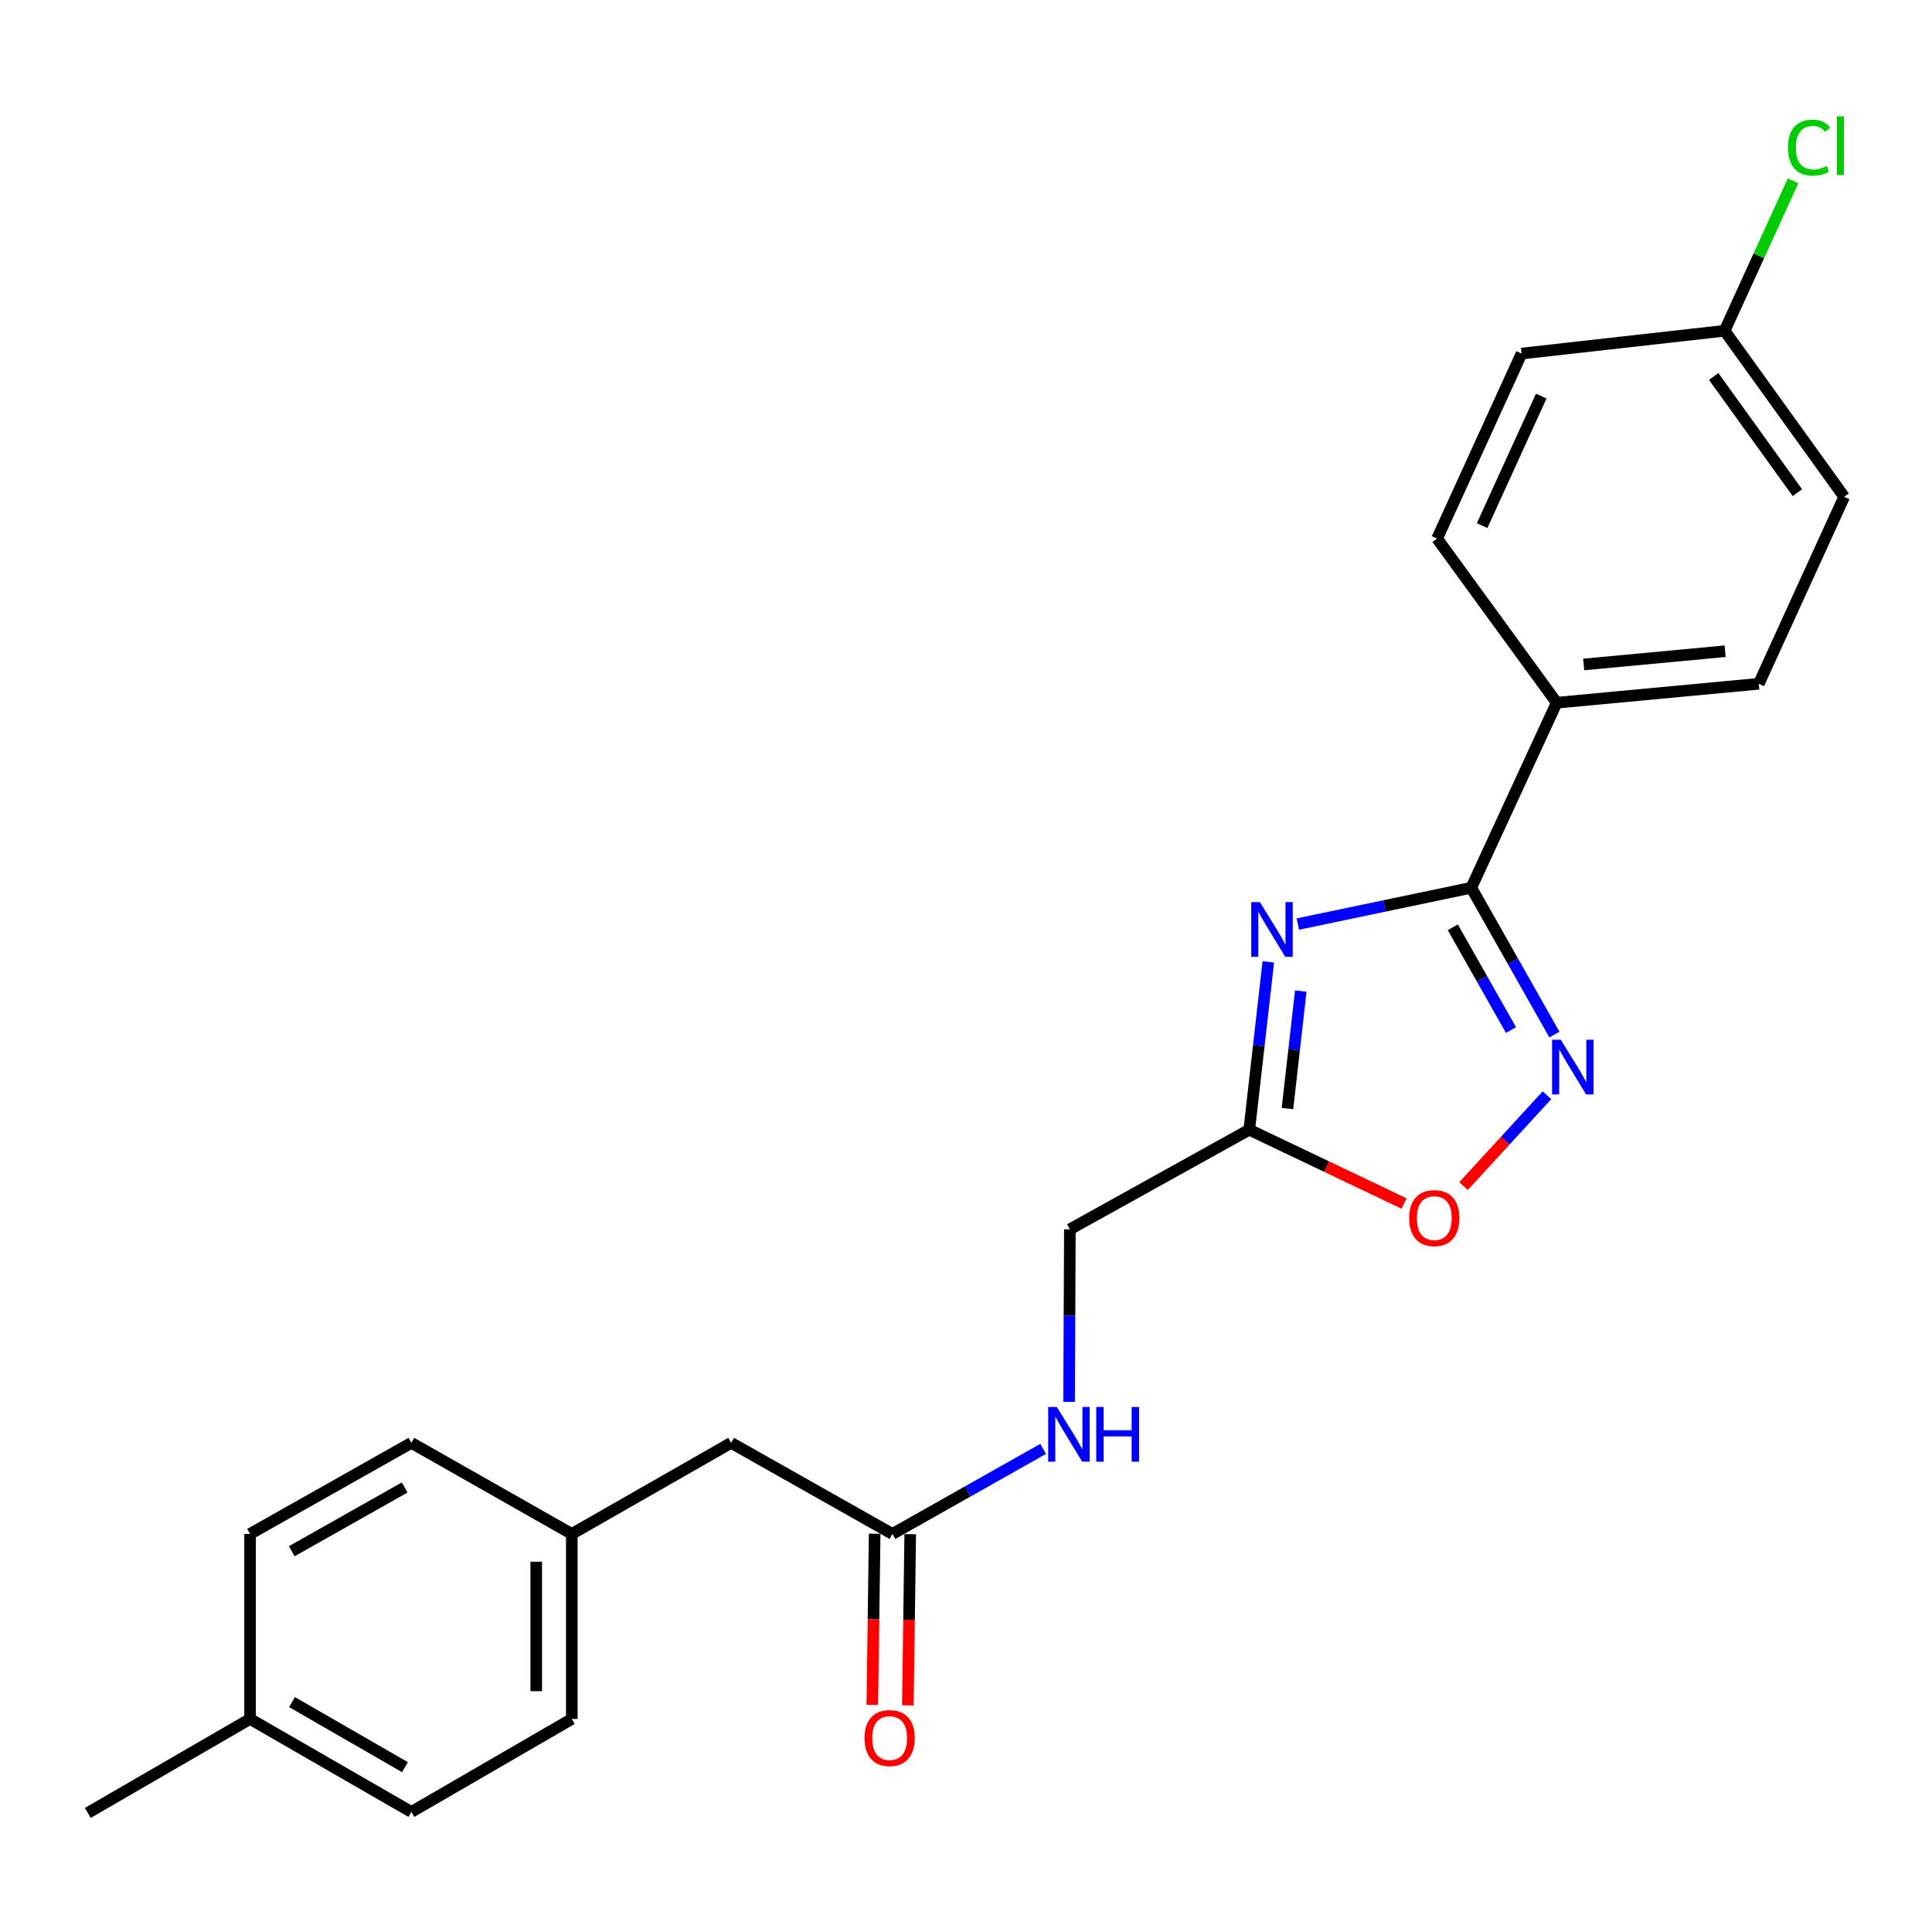 <?xml version='1.0' encoding='iso-8859-1'?>
<svg version='1.1' baseProfile='full'
              xmlns='http://www.w3.org/2000/svg'
                      xmlns:rdkit='http://www.rdkit.org/xml'
                      xmlns:xlink='http://www.w3.org/1999/xlink'
                  xml:space='preserve'
width='1000px' height='1000px' viewBox='0 0 1000 1000'>
<!-- END OF HEADER -->
<rect style='opacity:1.0;fill:#FFFFFF;stroke:none' width='1000' height='1000' x='0' y='0'> </rect>
<path class='bond-0' d='M 671.751,478.3 L 716.643,468.902' style='fill:none;fill-rule:evenodd;stroke:#0000FF;stroke-width:6px;stroke-linecap:butt;stroke-linejoin:miter;stroke-opacity:1' />
<path class='bond-0' d='M 716.643,468.902 L 761.534,459.504' style='fill:none;fill-rule:evenodd;stroke:#000000;stroke-width:6px;stroke-linecap:butt;stroke-linejoin:miter;stroke-opacity:1' />
<path class='bond-2' d='M 656.474,497.868 L 651.546,541.303' style='fill:none;fill-rule:evenodd;stroke:#0000FF;stroke-width:6px;stroke-linecap:butt;stroke-linejoin:miter;stroke-opacity:1' />
<path class='bond-2' d='M 651.546,541.303 L 646.617,584.739' style='fill:none;fill-rule:evenodd;stroke:#000000;stroke-width:6px;stroke-linecap:butt;stroke-linejoin:miter;stroke-opacity:1' />
<path class='bond-2' d='M 673.285,512.974 L 669.835,543.378' style='fill:none;fill-rule:evenodd;stroke:#0000FF;stroke-width:6px;stroke-linecap:butt;stroke-linejoin:miter;stroke-opacity:1' />
<path class='bond-2' d='M 669.835,543.378 L 666.385,573.783' style='fill:none;fill-rule:evenodd;stroke:#000000;stroke-width:6px;stroke-linecap:butt;stroke-linejoin:miter;stroke-opacity:1' />
<path class='bond-1' d='M 761.534,459.504 L 783.05,497.5' style='fill:none;fill-rule:evenodd;stroke:#000000;stroke-width:6px;stroke-linecap:butt;stroke-linejoin:miter;stroke-opacity:1' />
<path class='bond-1' d='M 783.05,497.5 L 804.566,535.496' style='fill:none;fill-rule:evenodd;stroke:#0000FF;stroke-width:6px;stroke-linecap:butt;stroke-linejoin:miter;stroke-opacity:1' />
<path class='bond-1' d='M 751.972,479.972 L 767.033,506.57' style='fill:none;fill-rule:evenodd;stroke:#000000;stroke-width:6px;stroke-linecap:butt;stroke-linejoin:miter;stroke-opacity:1' />
<path class='bond-1' d='M 767.033,506.57 L 782.095,533.167' style='fill:none;fill-rule:evenodd;stroke:#0000FF;stroke-width:6px;stroke-linecap:butt;stroke-linejoin:miter;stroke-opacity:1' />
<path class='bond-4' d='M 761.534,459.504 L 805.74,363.729' style='fill:none;fill-rule:evenodd;stroke:#000000;stroke-width:6px;stroke-linecap:butt;stroke-linejoin:miter;stroke-opacity:1' />
<path class='bond-23' d='M 800.704,566.903 L 779.108,590.417' style='fill:none;fill-rule:evenodd;stroke:#0000FF;stroke-width:6px;stroke-linecap:butt;stroke-linejoin:miter;stroke-opacity:1' />
<path class='bond-23' d='M 779.108,590.417 L 757.513,613.931' style='fill:none;fill-rule:evenodd;stroke:#FF0000;stroke-width:6px;stroke-linecap:butt;stroke-linejoin:miter;stroke-opacity:1' />
<path class='bond-3' d='M 646.617,584.739 L 686.673,603.84' style='fill:none;fill-rule:evenodd;stroke:#000000;stroke-width:6px;stroke-linecap:butt;stroke-linejoin:miter;stroke-opacity:1' />
<path class='bond-3' d='M 686.673,603.84 L 726.729,622.942' style='fill:none;fill-rule:evenodd;stroke:#FF0000;stroke-width:6px;stroke-linecap:butt;stroke-linejoin:miter;stroke-opacity:1' />
<path class='bond-8' d='M 646.617,584.739 L 553.767,636.287' style='fill:none;fill-rule:evenodd;stroke:#000000;stroke-width:6px;stroke-linecap:butt;stroke-linejoin:miter;stroke-opacity:1' />
<path class='bond-9' d='M 805.74,363.729 L 910.339,353.923' style='fill:none;fill-rule:evenodd;stroke:#000000;stroke-width:6px;stroke-linecap:butt;stroke-linejoin:miter;stroke-opacity:1' />
<path class='bond-9' d='M 819.712,343.932 L 892.931,337.068' style='fill:none;fill-rule:evenodd;stroke:#000000;stroke-width:6px;stroke-linecap:butt;stroke-linejoin:miter;stroke-opacity:1' />
<path class='bond-10' d='M 805.74,363.729 L 743.844,278.773' style='fill:none;fill-rule:evenodd;stroke:#000000;stroke-width:6px;stroke-linecap:butt;stroke-linejoin:miter;stroke-opacity:1' />
<path class='bond-5' d='M 461.929,793.968 L 500.922,771.96' style='fill:none;fill-rule:evenodd;stroke:#000000;stroke-width:6px;stroke-linecap:butt;stroke-linejoin:miter;stroke-opacity:1' />
<path class='bond-5' d='M 500.922,771.96 L 539.914,749.952' style='fill:none;fill-rule:evenodd;stroke:#0000FF;stroke-width:6px;stroke-linecap:butt;stroke-linejoin:miter;stroke-opacity:1' />
<path class='bond-7' d='M 452.727,793.84 L 452.113,838.146' style='fill:none;fill-rule:evenodd;stroke:#000000;stroke-width:6px;stroke-linecap:butt;stroke-linejoin:miter;stroke-opacity:1' />
<path class='bond-7' d='M 452.113,838.146 L 451.5,882.452' style='fill:none;fill-rule:evenodd;stroke:#FF0000;stroke-width:6px;stroke-linecap:butt;stroke-linejoin:miter;stroke-opacity:1' />
<path class='bond-7' d='M 471.132,794.095 L 470.518,838.401' style='fill:none;fill-rule:evenodd;stroke:#000000;stroke-width:6px;stroke-linecap:butt;stroke-linejoin:miter;stroke-opacity:1' />
<path class='bond-7' d='M 470.518,838.401 L 469.904,882.707' style='fill:none;fill-rule:evenodd;stroke:#FF0000;stroke-width:6px;stroke-linecap:butt;stroke-linejoin:miter;stroke-opacity:1' />
<path class='bond-11' d='M 461.929,793.968 L 378.436,746.817' style='fill:none;fill-rule:evenodd;stroke:#000000;stroke-width:6px;stroke-linecap:butt;stroke-linejoin:miter;stroke-opacity:1' />
<path class='bond-6' d='M 553.354,725.596 L 553.561,680.942' style='fill:none;fill-rule:evenodd;stroke:#0000FF;stroke-width:6px;stroke-linecap:butt;stroke-linejoin:miter;stroke-opacity:1' />
<path class='bond-6' d='M 553.561,680.942 L 553.767,636.287' style='fill:none;fill-rule:evenodd;stroke:#000000;stroke-width:6px;stroke-linecap:butt;stroke-linejoin:miter;stroke-opacity:1' />
<path class='bond-14' d='M 910.339,353.923 L 954.545,257.156' style='fill:none;fill-rule:evenodd;stroke:#000000;stroke-width:6px;stroke-linecap:butt;stroke-linejoin:miter;stroke-opacity:1' />
<path class='bond-15' d='M 743.844,278.773 L 787.559,183.009' style='fill:none;fill-rule:evenodd;stroke:#000000;stroke-width:6px;stroke-linecap:butt;stroke-linejoin:miter;stroke-opacity:1' />
<path class='bond-15' d='M 767.145,272.052 L 797.746,205.017' style='fill:none;fill-rule:evenodd;stroke:#000000;stroke-width:6px;stroke-linecap:butt;stroke-linejoin:miter;stroke-opacity:1' />
<path class='bond-12' d='M 378.436,746.817 L 295.965,793.968' style='fill:none;fill-rule:evenodd;stroke:#000000;stroke-width:6px;stroke-linecap:butt;stroke-linejoin:miter;stroke-opacity:1' />
<path class='bond-18' d='M 295.965,793.968 L 212.932,746.817' style='fill:none;fill-rule:evenodd;stroke:#000000;stroke-width:6px;stroke-linecap:butt;stroke-linejoin:miter;stroke-opacity:1' />
<path class='bond-19' d='M 295.965,793.968 L 295.965,889.722' style='fill:none;fill-rule:evenodd;stroke:#000000;stroke-width:6px;stroke-linecap:butt;stroke-linejoin:miter;stroke-opacity:1' />
<path class='bond-19' d='M 277.559,808.331 L 277.559,875.359' style='fill:none;fill-rule:evenodd;stroke:#000000;stroke-width:6px;stroke-linecap:butt;stroke-linejoin:miter;stroke-opacity:1' />
<path class='bond-13' d='M 892.659,171.209 L 787.559,183.009' style='fill:none;fill-rule:evenodd;stroke:#000000;stroke-width:6px;stroke-linecap:butt;stroke-linejoin:miter;stroke-opacity:1' />
<path class='bond-17' d='M 892.659,171.209 L 910.37,132.407' style='fill:none;fill-rule:evenodd;stroke:#000000;stroke-width:6px;stroke-linecap:butt;stroke-linejoin:miter;stroke-opacity:1' />
<path class='bond-17' d='M 910.37,132.407 L 928.08,93.606' style='fill:none;fill-rule:evenodd;stroke:#00CC00;stroke-width:6px;stroke-linecap:butt;stroke-linejoin:miter;stroke-opacity:1' />
<path class='bond-24' d='M 892.659,171.209 L 954.545,257.156' style='fill:none;fill-rule:evenodd;stroke:#000000;stroke-width:6px;stroke-linecap:butt;stroke-linejoin:miter;stroke-opacity:1' />
<path class='bond-24' d='M 887.005,194.856 L 930.325,255.019' style='fill:none;fill-rule:evenodd;stroke:#000000;stroke-width:6px;stroke-linecap:butt;stroke-linejoin:miter;stroke-opacity:1' />
<path class='bond-16' d='M 129.429,889.722 L 212.932,937.855' style='fill:none;fill-rule:evenodd;stroke:#000000;stroke-width:6px;stroke-linecap:butt;stroke-linejoin:miter;stroke-opacity:1' />
<path class='bond-16' d='M 151.146,880.995 L 209.599,914.688' style='fill:none;fill-rule:evenodd;stroke:#000000;stroke-width:6px;stroke-linecap:butt;stroke-linejoin:miter;stroke-opacity:1' />
<path class='bond-22' d='M 129.429,889.722 L 45.455,938.366' style='fill:none;fill-rule:evenodd;stroke:#000000;stroke-width:6px;stroke-linecap:butt;stroke-linejoin:miter;stroke-opacity:1' />
<path class='bond-25' d='M 129.429,889.722 L 129.429,793.968' style='fill:none;fill-rule:evenodd;stroke:#000000;stroke-width:6px;stroke-linecap:butt;stroke-linejoin:miter;stroke-opacity:1' />
<path class='bond-21' d='M 212.932,746.817 L 129.429,793.968' style='fill:none;fill-rule:evenodd;stroke:#000000;stroke-width:6px;stroke-linecap:butt;stroke-linejoin:miter;stroke-opacity:1' />
<path class='bond-21' d='M 209.457,769.917 L 151.004,802.923' style='fill:none;fill-rule:evenodd;stroke:#000000;stroke-width:6px;stroke-linecap:butt;stroke-linejoin:miter;stroke-opacity:1' />
<path class='bond-20' d='M 295.965,889.722 L 212.932,937.855' style='fill:none;fill-rule:evenodd;stroke:#000000;stroke-width:6px;stroke-linecap:butt;stroke-linejoin:miter;stroke-opacity:1' />
<path  class='atom-0' d='M 652.117 466.94
L 661.397 481.94
Q 662.317 483.42, 663.797 486.1
Q 665.277 488.78, 665.357 488.94
L 665.357 466.94
L 669.117 466.94
L 669.117 495.26
L 665.237 495.26
L 655.277 478.86
Q 654.117 476.94, 652.877 474.74
Q 651.677 472.54, 651.317 471.86
L 651.317 495.26
L 647.637 495.26
L 647.637 466.94
L 652.117 466.94
' fill='#0000FF'/>
<path  class='atom-2' d='M 807.835 538.163
L 817.115 553.163
Q 818.035 554.643, 819.515 557.323
Q 820.995 560.003, 821.075 560.163
L 821.075 538.163
L 824.835 538.163
L 824.835 566.483
L 820.955 566.483
L 810.995 550.083
Q 809.835 548.163, 808.595 545.963
Q 807.395 543.763, 807.035 543.083
L 807.035 566.483
L 803.355 566.483
L 803.355 538.163
L 807.835 538.163
' fill='#0000FF'/>
<path  class='atom-4' d='M 729.381 630.487
Q 729.381 623.687, 732.741 619.887
Q 736.101 616.087, 742.381 616.087
Q 748.661 616.087, 752.021 619.887
Q 755.381 623.687, 755.381 630.487
Q 755.381 637.367, 751.981 641.287
Q 748.581 645.167, 742.381 645.167
Q 736.141 645.167, 732.741 641.287
Q 729.381 637.407, 729.381 630.487
M 742.381 641.967
Q 746.701 641.967, 749.021 639.087
Q 751.381 636.167, 751.381 630.487
Q 751.381 624.927, 749.021 622.127
Q 746.701 619.287, 742.381 619.287
Q 738.061 619.287, 735.701 622.087
Q 733.381 624.887, 733.381 630.487
Q 733.381 636.207, 735.701 639.087
Q 738.061 641.967, 742.381 641.967
' fill='#FF0000'/>
<path  class='atom-7' d='M 547.016 728.25
L 556.296 743.25
Q 557.216 744.73, 558.696 747.41
Q 560.176 750.09, 560.256 750.25
L 560.256 728.25
L 564.016 728.25
L 564.016 756.57
L 560.136 756.57
L 550.176 740.17
Q 549.016 738.25, 547.776 736.05
Q 546.576 733.85, 546.216 733.17
L 546.216 756.57
L 542.536 756.57
L 542.536 728.25
L 547.016 728.25
' fill='#0000FF'/>
<path  class='atom-7' d='M 567.416 728.25
L 571.256 728.25
L 571.256 740.29
L 585.736 740.29
L 585.736 728.25
L 589.576 728.25
L 589.576 756.57
L 585.736 756.57
L 585.736 743.49
L 571.256 743.49
L 571.256 756.57
L 567.416 756.57
L 567.416 728.25
' fill='#0000FF'/>
<path  class='atom-8' d='M 447.467 899.619
Q 447.467 892.819, 450.827 889.019
Q 454.187 885.219, 460.467 885.219
Q 466.747 885.219, 470.107 889.019
Q 473.467 892.819, 473.467 899.619
Q 473.467 906.499, 470.067 910.419
Q 466.667 914.299, 460.467 914.299
Q 454.227 914.299, 450.827 910.419
Q 447.467 906.539, 447.467 899.619
M 460.467 911.099
Q 464.787 911.099, 467.107 908.219
Q 469.467 905.299, 469.467 899.619
Q 469.467 894.059, 467.107 891.259
Q 464.787 888.419, 460.467 888.419
Q 456.147 888.419, 453.787 891.219
Q 451.467 894.019, 451.467 899.619
Q 451.467 905.339, 453.787 908.219
Q 456.147 911.099, 460.467 911.099
' fill='#FF0000'/>
<path  class='atom-18' d='M 925.454 76.414
Q 925.454 69.374, 928.734 65.694
Q 932.054 61.974, 938.334 61.974
Q 944.174 61.974, 947.294 66.094
L 944.654 68.254
Q 942.374 65.254, 938.334 65.254
Q 934.054 65.254, 931.774 68.134
Q 929.534 70.974, 929.534 76.414
Q 929.534 82.014, 931.854 84.894
Q 934.214 87.774, 938.774 87.774
Q 941.894 87.774, 945.534 85.894
L 946.654 88.894
Q 945.174 89.854, 942.934 90.414
Q 940.694 90.974, 938.214 90.974
Q 932.054 90.974, 928.734 87.214
Q 925.454 83.454, 925.454 76.414
' fill='#00CC00'/>
<path  class='atom-18' d='M 950.734 60.254
L 954.414 60.254
L 954.414 90.614
L 950.734 90.614
L 950.734 60.254
' fill='#00CC00'/>
</svg>
